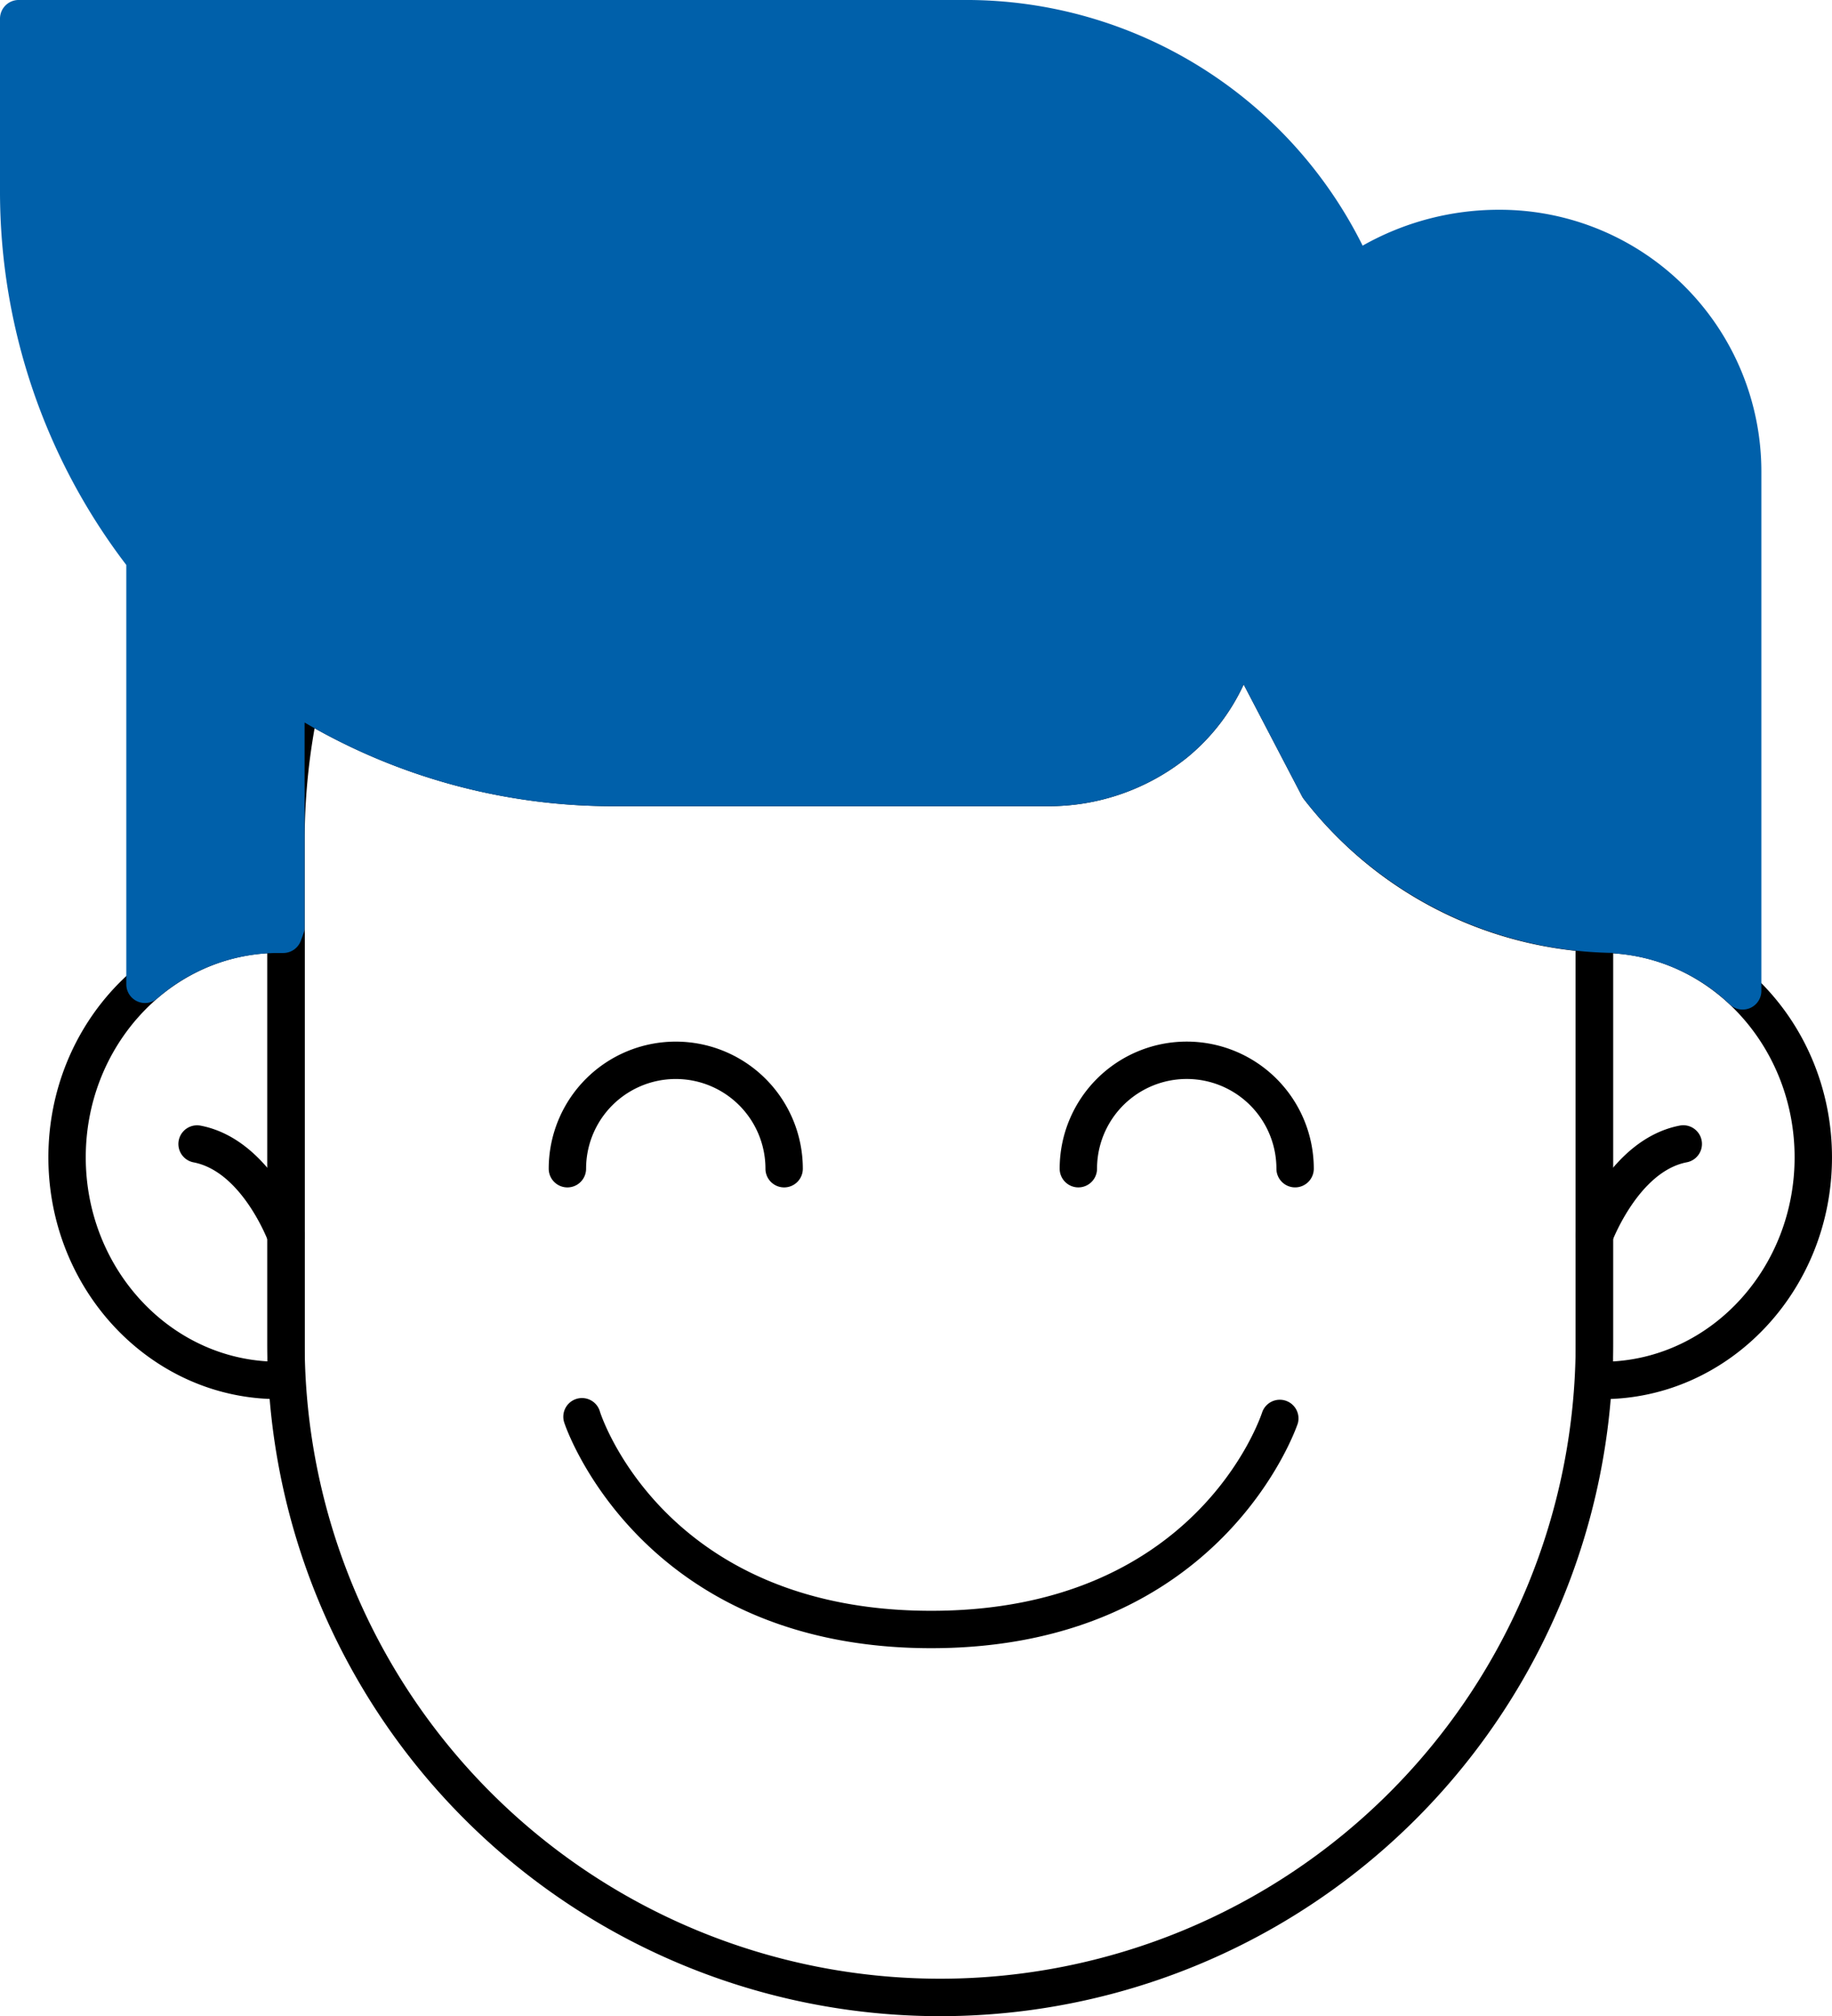 <?xml version="1.0" encoding="UTF-8"?> <svg xmlns="http://www.w3.org/2000/svg" xmlns:xlink="http://www.w3.org/1999/xlink" id="abctaxi_picto_sympathique" width="113.495" height="124.855" viewBox="0 0 113.495 124.855"><defs><clipPath id="clip-path"><rect id="Rectangle_47" data-name="Rectangle 47" width="113.495" height="124.855" fill="none"></rect></clipPath></defs><g id="Groupe_1561" data-name="Groupe 1561" clip-path="url(#clip-path)"><path id="Tracé_2728" data-name="Tracé 2728" d="M156.38,148.353a1.157,1.157,0,0,1-1.157-1.157,5.556,5.556,0,0,0-11.113,0,1.157,1.157,0,1,1-2.315,0,7.871,7.871,0,1,1,15.743,0,1.157,1.157,0,0,1-1.157,1.157" transform="translate(-76.147 -74.822)"></path><path id="Tracé_2729" data-name="Tracé 2729" d="M88.007,148.354a1.157,1.157,0,0,1-1.157-1.157,5.556,5.556,0,1,0-11.112,0,1.157,1.157,0,1,1-2.315,0,7.871,7.871,0,1,1,15.742,0,1.157,1.157,0,0,1-1.157,1.157" transform="translate(-39.429 -74.822)"></path><path id="Tracé_2730" data-name="Tracé 2730" d="M98.193,202.557c-18.044,0-22.675-13.783-22.719-13.922a1.157,1.157,0,1,1,2.2-.707c.163.5,4.209,12.314,20.515,12.314s20.349-11.814,20.514-12.317a1.157,1.157,0,0,1,2.2.71c-.045.139-4.672,13.922-22.717,13.922" transform="translate(-40.501 -100.49)"></path><path id="Tracé_2731" data-name="Tracé 2731" d="M20.708,152.41c-7.849,0-14.235-6.716-14.235-14.972s6.386-14.969,14.235-14.969c.1,0,.193,0,.289.007.066,0,.132.005.2.005a1.158,1.158,0,0,1,1.157,1.157v27.6a1.157,1.157,0,0,1-1.068,1.154c-.192.015-.384.016-.577.016m-.67-27.607c-6.262.37-11.25,5.9-11.25,12.635s4.988,12.267,11.25,12.637Z" transform="translate(-3.476 -65.768)"></path><path id="Tracé_2732" data-name="Tracé 2732" d="M30.538,158.5a1.158,1.158,0,0,1-1.087-.761c-.027-.073-1.644-4.354-4.641-4.93a1.157,1.157,0,0,1,.437-2.273c4.3.826,6.3,6.183,6.38,6.411a1.158,1.158,0,0,1-1.088,1.553" transform="translate(-12.819 -80.828)"></path><path id="Tracé_2733" data-name="Tracé 2733" d="M212.491,152.41c-.193,0-.386,0-.576-.016a1.158,1.158,0,0,1-1.066-1.154v-27.6a1.158,1.158,0,0,1,1.157-1.157c.064,0,.13,0,.195-.005.1,0,.193-.007.289-.007,7.849,0,14.235,6.715,14.235,14.969s-6.385,14.972-14.234,14.972m.672-27.607v25.272c6.26-.372,11.246-5.9,11.246-12.637s-4.986-12.263-11.247-12.635" transform="translate(-113.231 -65.768)"></path><path id="Tracé_2734" data-name="Tracé 2734" d="M212.005,158.495a1.158,1.158,0,0,1-1.088-1.553c.083-.228,2.075-5.585,6.377-6.411a1.157,1.157,0,1,1,.436,2.273c-2.977.572-4.621,4.885-4.637,4.928a1.159,1.159,0,0,1-1.088.763" transform="translate(-113.23 -80.827)"></path><path id="Tracé_2735" data-name="Tracé 2735" d="M77.455,169.19A41.683,41.683,0,0,1,35.771,127.5V96.392a41.939,41.939,0,0,1,.983-9.033,1.157,1.157,0,0,1,1.739-.735,35.513,35.513,0,0,0,18.778,5.322H84.109a11.22,11.22,0,0,0,7.182-2.491,10.015,10.015,0,0,0,3.553-5.878,1.159,1.159,0,0,1,2.176-.4l4.857,9.3A22.21,22.21,0,0,0,118.053,101a1.158,1.158,0,0,1,1.088,1.155V127.5A41.686,41.686,0,0,1,77.455,169.19M38.7,89.432a39.627,39.627,0,0,0-.615,6.96V127.5a39.37,39.37,0,1,0,78.74,0V103.216a24.527,24.527,0,0,1-16.847-9.405,1.171,1.171,0,0,1-.131-.215L96.258,86.72a12.746,12.746,0,0,1-3.505,4.53A13.7,13.7,0,0,1,84.1,94.261H57.2a37.824,37.824,0,0,1-18.5-4.828" transform="translate(-19.21 -44.335)"></path><path id="Tracé_2736" data-name="Tracé 2736" d="M101.566,59.239a12.7,12.7,0,0,1,7.743,3.466V30.543A15.053,15.053,0,0,0,94.253,15.49a16.047,16.047,0,0,0-8.991,2.732A26.274,26.274,0,0,0,61.2,2.5H2.5V13.2a36.745,36.745,0,0,0,7.826,22.728V62.3a12.6,12.6,0,0,1,8.242-3.1h.325l.163-.443V44A36.727,36.727,0,0,0,39.408,50.11H66.242a12.431,12.431,0,0,0,7.908-2.747,11.046,11.046,0,0,0,3.977-6.644l4.9,9.391A23.372,23.372,0,0,0,101.54,59.2Z" transform="translate(-1.343 -1.342)" fill="#0060aa"></path><path id="Tracé_2737" data-name="Tracé 2737" d="M107.966,62.522a1.155,1.155,0,0,1-.8-.32,11.577,11.577,0,0,0-7.037-3.15,1.141,1.141,0,0,1-.225-.041,24.69,24.69,0,0,1-19.135-9.535,1.213,1.213,0,0,1-.11-.172l-3.612-6.919a12.76,12.76,0,0,1-3.505,4.53,13.7,13.7,0,0,1-8.654,3.011h-26.9A37.752,37.752,0,0,1,18.87,44.744V57.415a1.157,1.157,0,0,1-.071.4l-.163.443a1.157,1.157,0,0,1-1.086.759h-.325a11.439,11.439,0,0,0-7.483,2.813,1.157,1.157,0,0,1-1.917-.873V34.988A38.075,38.075,0,0,1,0,11.861V1.158A1.157,1.157,0,0,1,1.157,0h58.7A27.431,27.431,0,0,1,84.417,15.213a17.132,17.132,0,0,1,8.457-2.222.37.37,0,0,1,.045,0,16.211,16.211,0,0,1,16.2,16.211V61.364a1.158,1.158,0,0,1-1.157,1.157M100.6,56.77a13.911,13.911,0,0,1,6.208,2.205V29.2a13.9,13.9,0,0,0-13.893-13.9.218.218,0,0,1-.039,0,14.834,14.834,0,0,0-8.312,2.535,1.158,1.158,0,0,1-1.706-.5,25.116,25.116,0,0,0-23-15.03H2.315v9.547A35.745,35.745,0,0,0,9.894,33.878a1.157,1.157,0,0,1,.246.713V58.684a13.756,13.756,0,0,1,6.415-1.965V42.659a1.158,1.158,0,0,1,1.8-.965A35.458,35.458,0,0,0,38,47.611H65a11.306,11.306,0,0,0,7.08-2.492,10.02,10.02,0,0,0,3.553-5.878,1.159,1.159,0,0,1,2.176-.4l4.854,9.3a22.36,22.36,0,0,0,17.52,8.557.038.038,0,0,0,.012,0,1.159,1.159,0,0,1,.4.072" transform="translate(0 -0.001)" fill="#0060aa"></path></g></svg> 